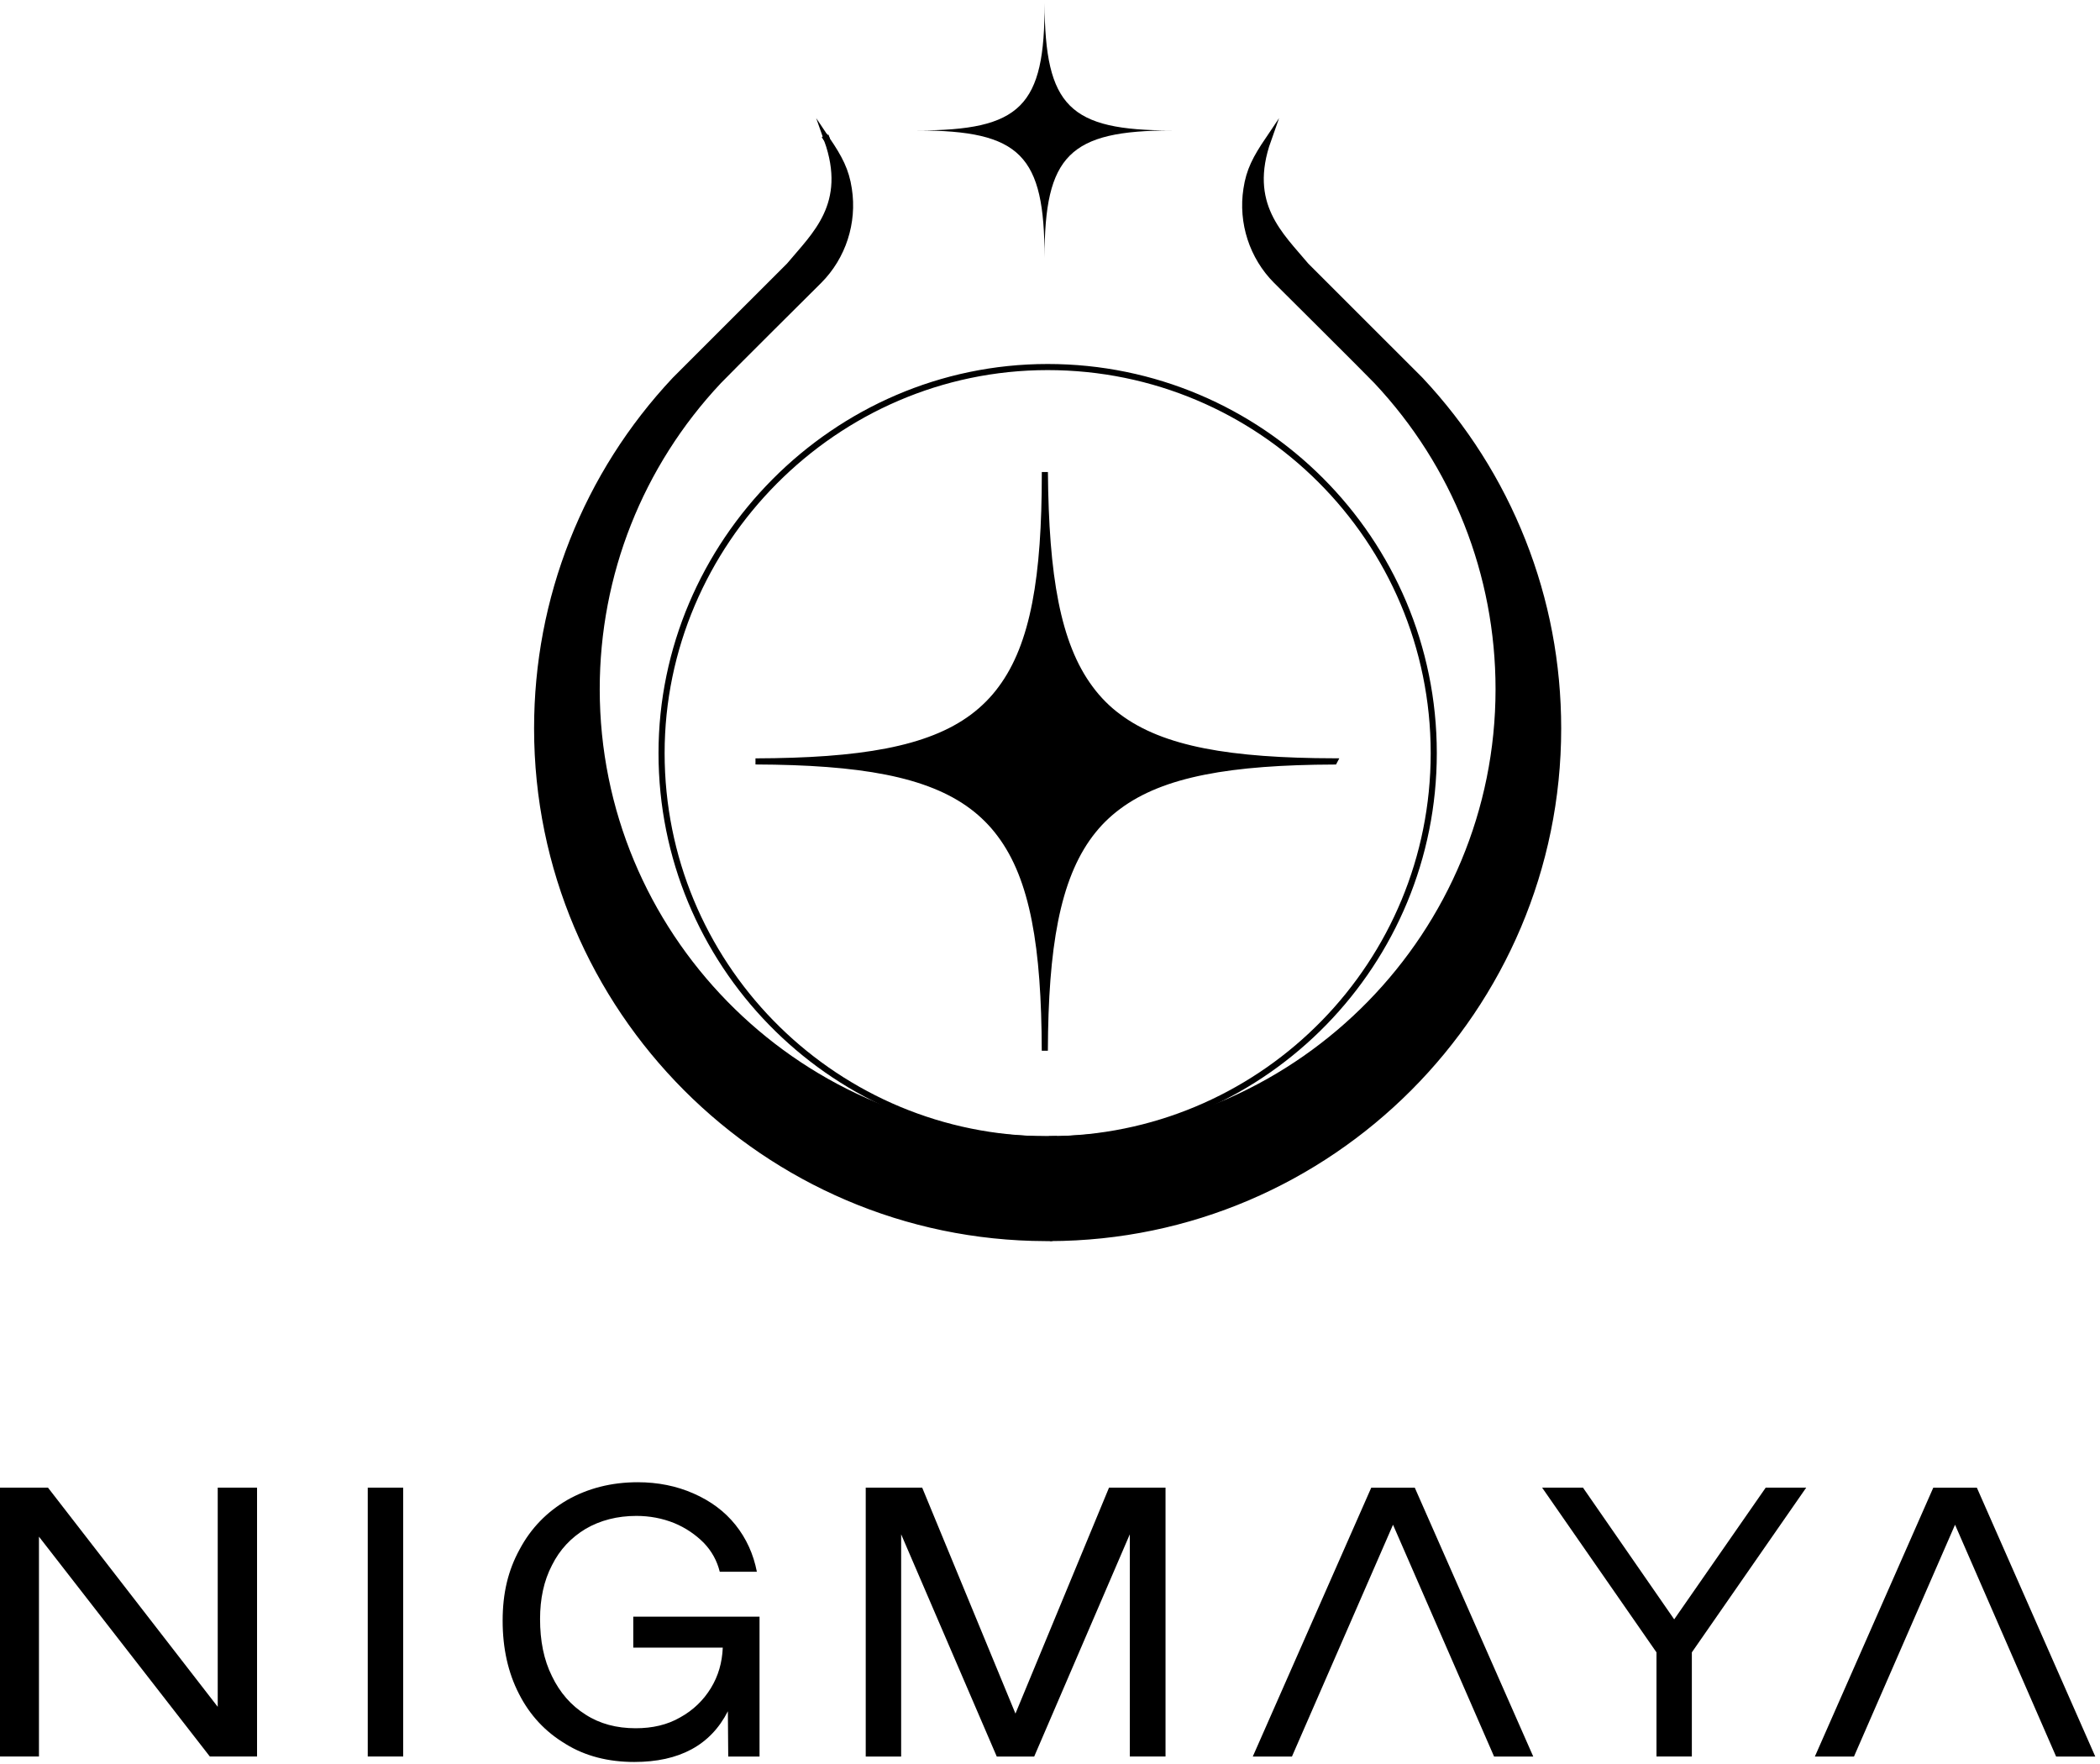 <svg xmlns="http://www.w3.org/2000/svg" fill="none" viewBox="0 0 344 289" height="289" width="344">
<path fill="black" d="M171.105 42.238C171.105 25.424 167.213 21.369 150.236 21.369C167.213 21.369 171.19 17.476 171.105 0.5C171.19 17.476 175.16 21.369 191.974 21.369C175.16 21.369 171.105 25.424 171.105 42.238Z"></path>
<path stroke-miterlimit="10" stroke="black" d="M234.862 123.372C234.862 157.725 207.477 185.672 173.354 186.601H173.252C172.792 186.609 172.349 186.618 171.889 186.618H171.455C171.072 186.618 170.68 186.618 170.297 186.601H169.888C135.756 185.681 108.371 157.725 108.371 123.372C108.371 89.019 136.685 60.126 171.617 60.126C206.549 60.126 234.862 88.448 234.862 123.372Z"></path>
<path fill="black" d="M135.492 22.902C135.347 22.672 135.185 22.442 135.023 22.204Z"></path>
<path stroke-miterlimit="10" stroke="black" d="M135.492 22.902C135.347 22.672 135.185 22.442 135.023 22.204"></path>
<path fill="black" d="M171.822 186.62C172.223 186.62 172.631 186.62 173.023 186.602H173.126"></path>
<path stroke-miterlimit="10" stroke="black" d="M171.822 186.62C172.223 186.62 172.631 186.62 173.023 186.602H173.126"></path>
<path stroke-miterlimit="10" stroke="black" fill="black" d="M255.238 119.328C255.238 165.24 217.887 202.685 171.975 202.804H171.251C125.339 202.685 87.988 165.24 87.988 119.328C87.988 108.715 89.947 98.391 93.806 88.638C97.682 78.843 103.321 69.95 110.569 62.224L129.283 43.519C133.457 38.51 139.258 33.51 135.493 22.905C137.503 25.887 138.593 27.914 139.045 30.972C139.897 36.457 138.074 42.071 134.173 45.98C134.019 46.125 118.789 61.279 117.724 62.42C104.837 76.142 97.741 94.064 97.741 112.897C97.741 152.906 129.871 185.649 169.692 186.603H169.786C170.272 186.612 170.766 186.62 171.251 186.62H171.975C172.495 186.62 173.014 186.62 173.534 186.603C213.355 185.649 245.485 152.906 245.485 112.897C245.485 94.064 238.39 76.142 225.502 62.42C224.437 61.279 209.207 46.125 209.054 45.98C205.153 42.071 203.33 36.457 204.181 30.972C204.633 27.914 205.723 25.887 207.733 22.905C203.969 33.51 209.769 38.51 213.943 43.519L232.657 62.224C239.906 69.95 245.545 78.843 249.42 88.638C253.279 98.391 255.238 108.715 255.238 119.328Z"></path>
<path stroke-miterlimit="10" stroke="black" d="M172.375 202.802H171.975"></path>
<path fill="black" d="M135.493 22.905C135.416 22.683 135.331 22.453 135.246 22.223Z"></path>
<path stroke-miterlimit="10" stroke="black" d="M135.493 22.905C135.416 22.683 135.331 22.453 135.246 22.223"></path>
<path stroke-miterlimit="10" stroke="black" fill="black" d="M218.552 124.736C201.661 124.804 190.434 126.678 183.168 132.121C182.283 132.777 181.456 133.492 180.681 134.259C179.906 135.025 179.233 135.826 178.569 136.695C173.117 143.961 171.218 155.187 171.15 172.121C171.099 155.162 169.276 143.927 163.816 136.661C162.53 134.932 161.013 133.415 159.284 132.112C152.052 126.678 140.809 124.795 123.756 124.727C140.826 124.676 152.121 122.853 159.369 117.444C161.15 116.107 162.7 114.557 164.003 112.776C169.344 105.579 171.158 94.454 171.158 77.64V77.325C171.303 94.301 173.185 105.519 178.56 112.751C179.233 113.671 179.974 114.531 180.766 115.323C181.507 116.064 182.3 116.754 183.16 117.385C190.392 122.836 201.601 124.668 218.561 124.719L218.552 124.736Z"></path>
<path fill="black" d="M323.828 243.696H316.69L297.293 287.736H303.7L320.255 249.766L336.81 287.736H343.225L323.828 243.696Z"></path>
<path fill="black" d="M271.348 270.672L252.615 243.691H259.308L274.249 265.265L289.24 243.691H295.874L277.141 270.672V287.731H271.348V270.672Z"></path>
<path fill="black" d="M251.159 287.736H244.744L228.189 249.766L211.634 287.736H205.219L224.624 243.696H231.754L251.159 287.736Z"></path>
<path fill="black" d="M141.807 243.691H151.064L166.341 280.702L181.668 243.691H190.925V287.731H185.074V251.333L169.41 287.74H163.28L147.617 251.333V287.74H141.815V243.691H141.807Z"></path>
<path fill="black" d="M92.646 285.668C89.359 283.717 86.794 280.984 85.012 277.47C83.229 274.014 82.338 270.004 82.338 265.489C82.338 260.974 83.229 257.241 85.129 253.785C86.971 250.329 89.585 247.656 92.932 245.705C96.278 243.813 100.121 242.804 104.467 242.804C107.755 242.804 110.824 243.418 113.607 244.646C116.398 245.873 118.677 247.546 120.468 249.774C122.25 252.002 123.419 254.567 123.982 257.468H117.903C117.458 255.685 116.617 254.121 115.28 252.725C113.943 251.389 112.329 250.27 110.429 249.488C108.478 248.707 106.418 248.32 104.24 248.32C101.121 248.32 98.33 249.043 95.933 250.439C93.537 251.885 91.696 253.835 90.418 256.4C89.081 258.964 88.467 261.915 88.467 265.211C88.467 268.776 89.081 271.904 90.418 274.578C91.704 277.251 93.537 279.37 95.933 280.875C98.271 282.38 101.003 283.103 104.131 283.103C106.864 283.103 109.319 282.548 111.429 281.321C113.548 280.152 115.221 278.529 116.449 276.528C117.676 274.519 118.29 272.349 118.399 269.894H103.736V264.824H124.419V287.736H119.291L119.232 280.32C116.39 285.895 111.261 288.627 103.904 288.627C99.666 288.627 95.875 287.677 92.646 285.676V285.668Z"></path>
<path fill="black" d="M60.242 243.691H66.044V287.731H60.242V243.691Z"></path>
<path fill="black" d="M0.008 243.691H7.861L35.666 279.592V243.691H42.107V287.731H34.371L6.382 251.72V287.731H0V243.691H0.008Z"></path>
</svg>
